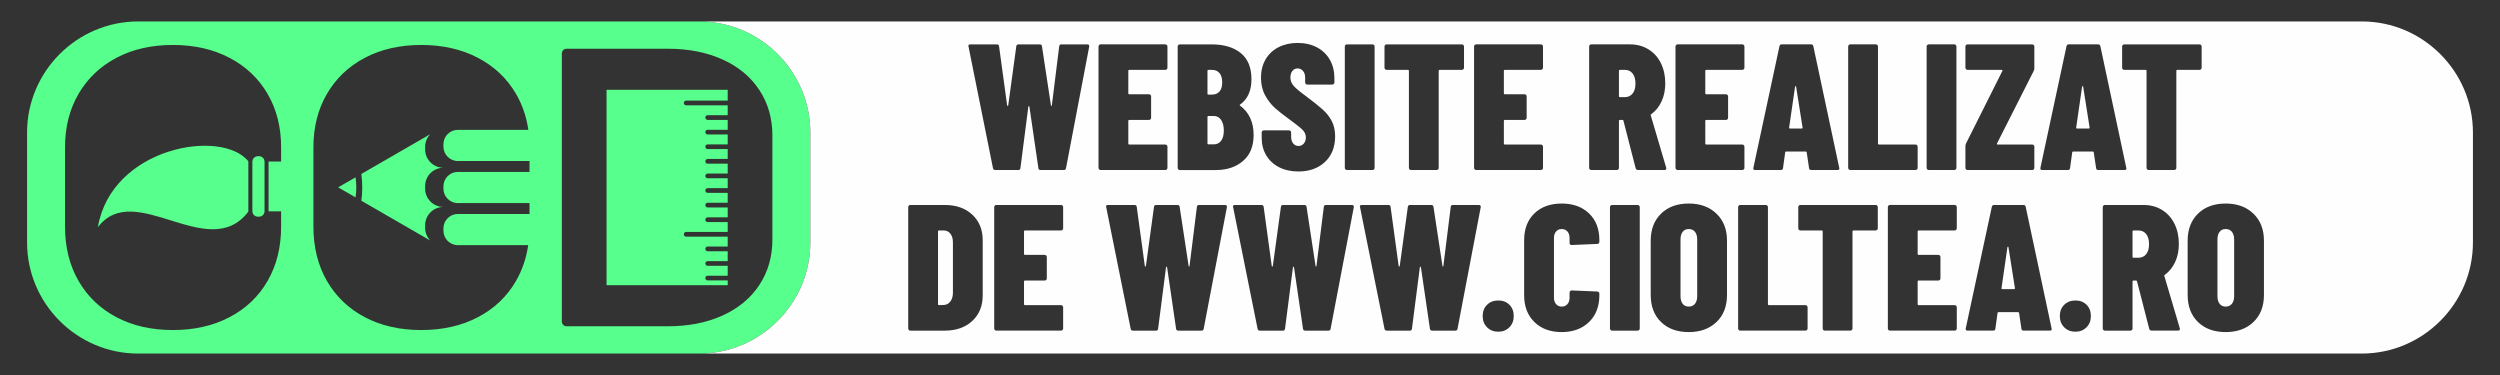 <?xml version="1.0" encoding="UTF-8"?> <svg xmlns="http://www.w3.org/2000/svg" xmlns:xlink="http://www.w3.org/1999/xlink" xmlns:xodm="http://www.corel.com/coreldraw/odm/2003" xml:space="preserve" width="40mm" height="6mm" version="1.1" style="shape-rendering:geometricPrecision; text-rendering:geometricPrecision; image-rendering:optimizeQuality; fill-rule:evenodd; clip-rule:evenodd" viewBox="0 0 4000 600"><rect x="0" y="0" width="4000" height="600" fill="#333333" stroke="none"/> <defs> <style type="text/css"> .fil1 {fill:#FEFEFE} .fil0 {fill:#57FF8D} </style> </defs> <g id="Layer_x0020_1">  <g id="_2481486013312"> <path class="fil0" d="M221.04 34.31l897.77 0c97.75,0 177.74,79.98 177.74,177.73l0 175.92c0,97.76 -79.99,177.74 -177.74,177.74l-897.77 0c-97.75,0 -177.73,-79.98 -177.73,-177.74l0 -175.92c0,-97.75 79.98,-177.73 177.73,-177.73zm176.31 223.66l0 80.65c-63.48,83.49 -181.87,-52.86 -240.79,24.93 21.75,-128.12 197.61,-158.49 240.79,-105.58zm-120.77 270.1c-34.26,0 -64.39,-6.86 -90.39,-20.61 -26.01,-13.74 -46.22,-33.09 -60.59,-58.05 -14.38,-24.96 -21.58,-53.92 -21.58,-86.91l0 -126.89c0,-32.15 7.2,-60.58 21.58,-85.33 14.37,-24.74 34.58,-44 60.59,-57.74 26,-13.75 56.13,-20.61 90.39,-20.61 34.25,0 64.51,6.86 90.73,20.61 26.22,13.74 46.52,33 60.89,57.74 14.38,24.75 21.58,53.18 21.58,85.33l0 22.84 -20.08 0 0 79.68 20.08 0 0 24.37c0,32.99 -7.2,61.95 -21.58,86.91 -14.37,24.96 -34.67,44.31 -60.89,58.05 -26.22,13.75 -56.48,20.61 -90.73,20.61zm137.87 -278.17c4.86,0 8.8,3.94 8.8,8.81l0 79.15c0,4.88 -3.94,8.82 -8.8,8.82l-1.85 0c-4.86,0 -8.8,-3.94 -8.8,-8.82l0 -79.15c0,-4.87 3.94,-8.81 8.8,-8.81l1.85 0zm265.75 -14.93l0 4.1c0,16.2 13.13,29.32 29.3,29.32 -16.17,0 -29.3,13.12 -29.3,29.31l0 4.11c0,16.19 13.13,29.3 29.3,29.3 -16.17,0 -29.3,13.11 -29.3,29.3l0 4.13c0,7.86 3.13,14.99 8.16,20.25l-48.15 -27.81 -62.03 -35.81c0.91,-6.9 1.43,-14.06 1.43,-21.41 0,-7.37 -0.52,-14.53 -1.43,-21.43l62.03 -35.8 48.15 -27.81c-5.05,5.26 -8.16,12.37 -8.16,20.25zm-6.16 293.1c-34.25,0 -64.39,-6.86 -90.41,-20.61 -26,-13.74 -46.2,-33.09 -60.58,-58.05 -14.39,-24.96 -21.57,-53.92 -21.57,-86.91l0 -126.89c0,-32.15 7.18,-60.58 21.57,-85.33 14.38,-24.74 34.58,-44 60.58,-57.74 26.02,-13.75 56.16,-20.61 90.41,-20.61 34.26,0 64.51,6.86 90.72,20.61 26.24,13.74 46.53,33 60.91,57.74 10.09,17.35 16.65,36.5 19.66,57.49l-112.78 0c-12.72,0 -23.05,10.34 -23.05,23.08l0 3.73c0,12.73 10.33,23.05 23.05,23.05l114.69 0 0 17.44 -114.69 0c-12.72,0 -23.05,10.33 -23.05,23.07l0 3.73c0,12.72 10.33,23.05 23.05,23.05l114.69 0 0 17.45 -114.69 0c-12.72,0 -23.05,10.32 -23.05,23.06l0 3.73c0,12.73 10.33,23.05 23.05,23.05l112.59 0c-3.09,20.97 -9.59,40.04 -19.47,57.2 -14.38,24.96 -34.67,44.31 -60.91,58.05 -26.21,13.75 -56.46,20.61 -90.72,20.61zm-132.97 -228.31l27.79 -16.05c0.78,5.12 1.2,10.51 1.2,16.05 0,5.53 -0.42,10.9 -1.2,16.03l-27.79 -16.03zm365.51 222.29c-2.13,0 -3.92,-0.75 -5.4,-2.23 -1.48,-1.47 -2.24,-3.28 -2.24,-5.38l0 -428.88c0,-2.12 0.76,-3.91 2.24,-5.38 1.48,-1.49 3.27,-2.22 5.4,-2.22l161.75 0c33.01,0 62.18,5.69 87.56,17.13 25.39,11.4 45.05,27.68 59,48.85 13.96,21.14 20.94,45.46 20.94,72.96l0 166.21c0,27.49 -6.98,51.81 -20.94,72.95 -13.95,21.16 -33.61,37.42 -59,48.86 -25.38,11.42 -54.55,17.13 -87.56,17.13l-161.75 0zm257.72 -65.77l-193.82 0 0 -312.57 193.82 0 0 17.24 -66.44 0c-2.08,0 -3.77,1.7 -3.77,3.79 0,2.08 1.69,3.76 3.77,3.76l66.44 0 0 15.81 -31.99 0c-2.09,0 -3.77,1.69 -3.77,3.75 0,2.1 1.68,3.79 3.77,3.79l31.99 0 0 15.8 -31.99 0c-2.09,0 -3.77,1.69 -3.77,3.78 0,2.09 1.68,3.76 3.77,3.76l31.99 0 0 15.81 -31.99 0c-2.09,0 -3.77,1.68 -3.77,3.78 0,2.07 1.68,3.76 3.77,3.76l31.99 0 0 15.79 -31.99 0c-2.09,0 -3.77,1.69 -3.77,3.79 0,2.09 1.68,3.78 3.77,3.78l31.99 0 0 15.79 -31.99 0c-2.09,0 -3.77,1.69 -3.77,3.77 0,2.1 1.68,3.79 3.77,3.79l31.99 0 0 15.79 -31.99 0c-2.09,0 -3.77,1.69 -3.77,3.76 0,2.1 1.68,3.78 3.77,3.78l31.99 0 0 15.82 -31.99 0c-2.09,0 -3.77,1.67 -3.77,3.76 0,2.08 1.68,3.77 3.77,3.77l31.99 0 0 15.8 -31.99 0c-2.09,0 -3.77,1.69 -3.77,3.78 0,2.07 1.68,3.77 3.77,3.77l31.99 0 0 15.8 -66.44 0c-2.08,0 -3.77,1.68 -3.77,3.78 0,2.07 1.69,3.77 3.77,3.77l66.44 0 0 15.79 -31.99 0c-2.09,0 -3.77,1.71 -3.77,3.78 0,2.09 1.68,3.79 3.77,3.79l31.99 0 0 15.79 -31.99 0c-2.09,0 -3.77,1.68 -3.77,3.77 0,2.08 1.68,3.76 3.77,3.76l31.99 0 0 15.82 -31.99 0c-2.09,0 -3.77,1.68 -3.77,3.76 0,2.09 1.68,3.78 3.77,3.78l31.99 0 0 7.61z"></path> <path class="fil1" d="M1118.8 34.31l2660.15 0c97.76,0 177.74,80.04 177.74,177.72l0 175.92c0,97.71 -80.03,177.74 -177.74,177.74l-2660.15 0c97.76,0 177.75,-79.98 177.75,-177.74l0 -175.92c0,-97.73 -79.99,-177.72 -177.75,-177.72zm473.67 237.74c-2.11,0 -3.35,-1.05 -3.74,-3.16l-39.06 -194.17 -0.29 -1.15c0,-1.72 1.06,-2.58 3.16,-2.58l42.23 0c2.29,0 3.54,1.05 3.73,3.16l12.92 94.5c0.2,0.57 0.48,0.86 0.87,0.86 0.38,0 0.67,-0.29 0.86,-0.86l12.92 -94.5c0.19,-2.11 1.44,-3.16 3.74,-3.16l33.6 0c2.3,0 3.55,1.05 3.74,3.16l14.36 94.5c0.19,0.57 0.48,0.86 0.86,0.86 0.38,0 0.57,-0.29 0.57,-0.86l11.78 -94.5c0.19,-2.11 1.34,-3.16 3.45,-3.16l41.36 0c2.49,0 3.54,1.24 3.16,3.73l-37.05 194.17c-0.2,2.11 -1.44,3.16 -3.74,3.16l-36.76 0c-2.3,0 -3.55,-1.05 -3.74,-3.16l-14.36 -98.23c-0.19,-0.58 -0.53,-0.86 -1,-0.86 -0.48,0 -0.72,0.28 -0.72,0.86l-12.64 98.23c-0.19,2.11 -1.34,3.16 -3.45,3.16l-36.76 0zm275.45 -163.72c0,0.96 -0.34,1.77 -1.01,2.44 -0.67,0.67 -1.48,1.01 -2.44,1.01l-57.73 0c-0.96,0 -1.44,0.47 -1.44,1.43l0 36.19c0,0.96 0.48,1.44 1.44,1.44l31.59 0c0.96,0 1.78,0.33 2.45,1 0.67,0.67 1,1.49 1,2.45l0 34.18c0,0.95 -0.33,1.77 -1,2.44 -0.67,0.67 -1.49,1 -2.45,1l-31.59 0c-0.96,0 -1.44,0.48 -1.44,1.44l0 36.48c0,0.95 0.48,1.43 1.44,1.43l57.73 0c0.96,0 1.77,0.34 2.44,1.01 0.67,0.67 1.01,1.48 1.01,2.44l0 33.89c0,0.96 -0.34,1.77 -1.01,2.44 -0.67,0.67 -1.48,1.01 -2.44,1.01l-103.4 0c-0.96,0 -1.77,-0.34 -2.44,-1.01 -0.67,-0.67 -1.01,-1.48 -1.01,-2.44l0 -194.16c0,-0.96 0.34,-1.78 1.01,-2.45 0.67,-0.67 1.48,-1 2.44,-1l103.4 0c0.96,0 1.77,0.33 2.44,1 0.67,0.67 1.01,1.49 1.01,2.45l0 33.89zm137.87 107.71c0,18 -5.65,31.83 -16.95,41.5 -11.29,9.67 -25.65,14.51 -43.08,14.51l-58.02 0c-0.96,0 -1.77,-0.34 -2.44,-1.01 -0.67,-0.67 -1.01,-1.48 -1.01,-2.44l0 -194.16c0,-0.96 0.34,-1.78 1.01,-2.45 0.67,-0.67 1.48,-1 2.44,-1l50.55 0c19.92,0 35.57,4.64 46.96,13.93 11.4,9.29 17.09,23.22 17.09,41.79 0,18.38 -6.03,31.88 -18.09,40.5 -0.96,0.58 -1.05,1.15 -0.29,1.72 14.55,10.73 21.83,26.43 21.83,47.11zm-72.38 -104.26c-0.96,0 -1.44,0.47 -1.44,1.43l0 36.77c0,0.95 0.48,1.43 1.44,1.43l5.46 0c5.36,0 9.48,-1.67 12.35,-5.02 2.87,-3.35 4.31,-8.19 4.31,-14.51 0,-6.51 -1.44,-11.49 -4.31,-14.93 -2.87,-3.45 -6.99,-5.17 -12.35,-5.17l-5.46 0zm8.62 119.2c4.97,0 8.9,-1.92 11.77,-5.75 2.88,-3.83 4.31,-9.29 4.31,-16.37 0,-7.09 -1.43,-12.73 -4.31,-16.95 -2.87,-4.21 -6.7,-6.32 -11.49,-6.32l-8.9 0c-0.96,0 -1.44,0.48 -1.44,1.44l0 42.51c0,0.96 0.48,1.44 1.44,1.44l8.62 0zm135.28 43.37c-11.68,0 -21.92,-2.25 -30.73,-6.75 -8.81,-4.5 -15.65,-10.82 -20.54,-18.96 -4.88,-8.14 -7.32,-17.38 -7.32,-27.72l0 -8.9c0,-0.96 0.33,-1.77 1,-2.44 0.67,-0.67 1.49,-1.01 2.44,-1.01l40.22 0c0.95,0 1.77,0.34 2.44,1.01 0.67,0.67 1,1.48 1,2.44l0 6.61c0,4.59 1.1,8.23 3.31,10.91 2.2,2.68 5.02,4.02 8.47,4.02 3.45,0 6.27,-1.29 8.47,-3.88 2.21,-2.58 3.31,-5.88 3.31,-9.91 0,-4.4 -1.73,-8.37 -5.17,-11.92 -3.45,-3.54 -10.34,-9.04 -20.68,-16.51 -9.58,-6.9 -17.43,-13.07 -23.56,-18.53 -6.12,-5.46 -11.39,-12.25 -15.79,-20.39 -4.41,-8.14 -6.61,-17.57 -6.61,-28.29 0,-10.92 2.44,-20.59 7.32,-29.01 4.89,-8.43 11.78,-14.94 20.68,-19.54 8.91,-4.59 19.1,-6.89 30.59,-6.89 11.68,0 21.98,2.35 30.88,7.04 8.91,4.69 15.8,11.3 20.68,19.82 4.88,8.52 7.33,18.33 7.33,29.44l0 6.89c0,0.96 -0.34,1.77 -1.01,2.44 -0.67,0.67 -1.48,1.01 -2.44,1.01l-39.93 0c-0.95,0 -1.77,-0.34 -2.44,-1.01 -0.67,-0.67 -1,-1.48 -1,-2.44l0 -8.04c0,-4.21 -1.15,-7.66 -3.45,-10.34 -2.3,-2.68 -5.17,-4.02 -8.62,-4.02 -3.44,0 -6.22,1.34 -8.33,4.02 -2.1,2.68 -3.16,6.22 -3.16,10.63 0,4.78 1.63,9.09 4.89,12.92 3.25,3.83 9.86,9.38 19.82,16.66 12.06,9 21.16,16.28 27.28,21.83 6.13,5.55 10.92,11.73 14.36,18.53 3.45,6.79 5.18,14.79 5.18,23.98 0,17.23 -5.41,30.93 -16.23,41.07 -10.82,10.15 -25.04,15.23 -42.66,15.23zm77.84 -2.3c-0.96,0 -1.77,-0.34 -2.44,-1.01 -0.67,-0.67 -1.01,-1.48 -1.01,-2.44l0 -194.16c0,-0.96 0.34,-1.78 1.01,-2.45 0.67,-0.67 1.48,-1 2.44,-1l40.79 0c0.95,0 1.77,0.33 2.44,1 0.67,0.67 1,1.49 1,2.45l0 194.16c0,0.96 -0.33,1.77 -1,2.44 -0.67,0.67 -1.49,1.01 -2.44,1.01l-40.79 0zm183.83 -201.06c0.96,0 1.77,0.33 2.44,1 0.67,0.67 1,1.49 1,2.45l0 33.89c0,0.96 -0.33,1.77 -1,2.44 -0.67,0.67 -1.48,1.01 -2.44,1.01l-35.62 0c-0.96,0 -1.43,0.47 -1.43,1.43l0 155.39c0,0.96 -0.34,1.77 -1.01,2.44 -0.67,0.67 -1.48,1.01 -2.44,1.01l-40.79 0c-0.96,0 -1.77,-0.34 -2.44,-1.01 -0.67,-0.67 -1,-1.48 -1,-2.44l0 -155.39c0,-0.96 -0.48,-1.43 -1.44,-1.43l-34.18 0c-0.96,0 -1.77,-0.34 -2.44,-1.01 -0.67,-0.67 -1.01,-1.48 -1.01,-2.44l0 -33.89c0,-0.96 0.34,-1.78 1.01,-2.45 0.67,-0.67 1.48,-1 2.44,-1l120.35 0zm129.83 37.34c0,0.96 -0.34,1.77 -1.01,2.44 -0.67,0.67 -1.48,1.01 -2.44,1.01l-57.73 0c-0.96,0 -1.44,0.47 -1.44,1.43l0 36.19c0,0.96 0.48,1.44 1.44,1.44l31.59 0c0.96,0 1.78,0.33 2.45,1 0.67,0.67 1,1.49 1,2.45l0 34.18c0,0.95 -0.33,1.77 -1,2.44 -0.67,0.67 -1.49,1 -2.45,1l-31.59 0c-0.96,0 -1.44,0.48 -1.44,1.44l0 36.48c0,0.95 0.48,1.43 1.44,1.43l57.73 0c0.96,0 1.77,0.34 2.44,1.01 0.67,0.67 1.01,1.48 1.01,2.44l0 33.89c0,0.96 -0.34,1.77 -1.01,2.44 -0.67,0.67 -1.48,1.01 -2.44,1.01l-103.4 0c-0.96,0 -1.77,-0.34 -2.44,-1.01 -0.67,-0.67 -1.01,-1.48 -1.01,-2.44l0 -194.16c0,-0.96 0.34,-1.78 1.01,-2.45 0.67,-0.67 1.48,-1 2.44,-1l103.4 0c0.96,0 1.77,0.33 2.44,1 0.67,0.67 1.01,1.49 1.01,2.45l0 33.89zm152.24 163.72c-2.11,0 -3.45,-0.96 -4.02,-2.87l-19.54 -76.12c-0.19,-0.76 -0.67,-1.15 -1.43,-1.15l-4.31 0c-0.96,0 -1.44,0.48 -1.44,1.44l0 75.25c0,0.96 -0.33,1.77 -1,2.44 -0.67,0.67 -1.49,1.01 -2.44,1.01l-40.79 0c-0.96,0 -1.77,-0.34 -2.44,-1.01 -0.67,-0.67 -1.01,-1.48 -1.01,-2.44l0 -194.16c0,-0.96 0.34,-1.78 1.01,-2.45 0.67,-0.67 1.48,-1 2.44,-1l61.75 0c11.11,0 20.97,2.63 29.59,7.9 8.62,5.26 15.27,12.64 19.96,22.11 4.69,9.48 7.04,20.25 7.04,32.32 0,10.72 -1.96,20.34 -5.89,28.86 -3.93,8.53 -9.43,15.37 -16.52,20.54 -0.38,0.19 -0.67,0.43 -0.86,0.72 -0.19,0.29 -0.19,0.62 0,1l24.7 83.59 0.29 1.15c0,1.91 -1.05,2.87 -3.16,2.87l-41.93 0zm-29.3 -160.27c-0.96,0 -1.44,0.47 -1.44,1.43l0 40.79c0,0.96 0.48,1.43 1.44,1.43l8.04 0c5.17,0 9.29,-1.91 12.35,-5.74 3.07,-3.83 4.6,-9.1 4.6,-15.8 0,-7.08 -1.53,-12.54 -4.6,-16.37 -3.06,-3.83 -7.18,-5.74 -12.35,-5.74l-8.04 0zm199.34 -3.45c0,0.96 -0.34,1.77 -1.01,2.44 -0.67,0.67 -1.48,1.01 -2.44,1.01l-57.73 0c-0.96,0 -1.44,0.47 -1.44,1.43l0 36.19c0,0.96 0.48,1.44 1.44,1.44l31.59 0c0.96,0 1.78,0.33 2.45,1 0.67,0.67 1,1.49 1,2.45l0 34.18c0,0.95 -0.33,1.77 -1,2.44 -0.67,0.67 -1.49,1 -2.45,1l-31.59 0c-0.96,0 -1.44,0.48 -1.44,1.44l0 36.48c0,0.95 0.48,1.43 1.44,1.43l57.73 0c0.96,0 1.77,0.34 2.44,1.01 0.67,0.67 1.01,1.48 1.01,2.44l0 33.89c0,0.96 -0.34,1.77 -1.01,2.44 -0.67,0.67 -1.48,1.01 -2.44,1.01l-103.4 0c-0.96,0 -1.77,-0.34 -2.44,-1.01 -0.67,-0.67 -1.01,-1.48 -1.01,-2.44l0 -194.16c0,-0.96 0.34,-1.78 1.01,-2.45 0.67,-0.67 1.48,-1 2.44,-1l103.4 0c0.96,0 1.77,0.33 2.44,1 0.67,0.67 1.01,1.49 1.01,2.45l0 33.89zm107.13 163.72c-2.29,0 -3.54,-1.05 -3.73,-3.16l-3.73 -24.99c0,-0.96 -0.58,-1.43 -1.73,-1.43l-31.02 0c-1.15,0 -1.72,0.47 -1.72,1.43l-3.45 24.99c-0.19,2.11 -1.43,3.16 -3.73,3.16l-40.79 0c-2.49,0 -3.45,-1.24 -2.87,-3.73l41.65 -194.17c0.38,-2.11 1.62,-3.16 3.73,-3.16l46.82 0c2.11,0 3.35,1.05 3.73,3.16l41.36 194.17 0.29 1.14c0,1.73 -1.05,2.59 -3.16,2.59l-41.65 0zm-35.61 -67.79c0,0.96 0.38,1.44 1.15,1.44l19.24 0c0.77,0 1.15,-0.48 1.15,-1.44l-10.34 -65.48c-0.19,-0.77 -0.48,-1.15 -0.86,-1.15 -0.39,0 -0.67,0.38 -0.86,1.15l-9.48 65.48zm97.94 67.79c-0.96,0 -1.77,-0.34 -2.44,-1.01 -0.67,-0.67 -1.01,-1.48 -1.01,-2.44l0 -194.16c0,-0.96 0.34,-1.78 1.01,-2.45 0.67,-0.67 1.48,-1 2.44,-1l40.79 0c0.95,0 1.77,0.33 2.44,1 0.67,0.67 1,1.49 1,2.45l0 155.39c0,0.95 0.48,1.43 1.44,1.43l58.59 0c0.96,0 1.78,0.34 2.45,1.01 0.67,0.67 1,1.48 1,2.44l0 33.89c0,0.96 -0.33,1.77 -1,2.44 -0.67,0.67 -1.49,1.01 -2.45,1.01l-104.26 0zm125.52 0c-0.96,0 -1.77,-0.34 -2.44,-1.01 -0.67,-0.67 -1.01,-1.48 -1.01,-2.44l0 -194.16c0,-0.96 0.34,-1.78 1.01,-2.45 0.67,-0.67 1.48,-1 2.44,-1l40.79 0c0.95,0 1.77,0.33 2.44,1 0.67,0.67 1,1.49 1,2.45l0 194.16c0,0.96 -0.33,1.77 -1,2.44 -0.67,0.67 -1.49,1.01 -2.44,1.01l-40.79 0zm62.04 0c-0.95,0 -1.77,-0.34 -2.44,-1.01 -0.67,-0.67 -1,-1.48 -1,-2.44l0 -35.04c0,-0.96 0.38,-2.39 1.14,-4.31l58.03 -115.75c0.19,-0.58 0.19,-1.01 0,-1.29 -0.2,-0.29 -0.58,-0.43 -1.15,-0.43l-54.58 0c-0.95,0 -1.77,-0.34 -2.44,-1.01 -0.67,-0.67 -1,-1.48 -1,-2.44l0 -33.89c0,-0.96 0.33,-1.78 1,-2.45 0.67,-0.67 1.49,-1 2.44,-1l103.41 0c0.95,0 1.77,0.33 2.44,1 0.67,0.67 1,1.49 1,2.45l0 35.04c0,0.96 -0.38,2.39 -1.15,4.31l-58.59 115.75c-0.19,0.57 -0.19,1.01 0,1.29 0.19,0.29 0.57,0.43 1.15,0.43l55.15 0c0.95,0 1.77,0.34 2.44,1.01 0.67,0.67 1,1.48 1,2.44l0 33.89c0,0.96 -0.33,1.77 -1,2.44 -0.67,0.67 -1.49,1.01 -2.44,1.01l-103.41 0zm209.39 0c-2.29,0 -3.54,-1.05 -3.73,-3.16l-3.73 -24.99c0,-0.96 -0.58,-1.43 -1.73,-1.43l-31.02 0c-1.15,0 -1.72,0.47 -1.72,1.43l-3.45 24.99c-0.19,2.11 -1.43,3.16 -3.73,3.16l-40.79 0c-2.49,0 -3.45,-1.24 -2.87,-3.73l41.65 -194.17c0.38,-2.11 1.62,-3.16 3.73,-3.16l46.82 0c2.11,0 3.35,1.05 3.73,3.16l41.36 194.17 0.29 1.14c0,1.73 -1.05,2.59 -3.16,2.59l-41.65 0zm-35.61 -67.79c0,0.96 0.38,1.44 1.15,1.44l19.24 0c0.77,0 1.15,-0.48 1.15,-1.44l-10.34 -65.48c-0.19,-0.77 -0.48,-1.15 -0.86,-1.15 -0.39,0 -0.67,0.38 -0.86,1.15l-9.48 65.48zm197.33 -133.27c0.96,0 1.77,0.33 2.44,1 0.67,0.67 1,1.49 1,2.45l0 33.89c0,0.96 -0.33,1.77 -1,2.44 -0.67,0.67 -1.48,1.01 -2.44,1.01l-35.62 0c-0.96,0 -1.43,0.47 -1.43,1.43l0 155.39c0,0.96 -0.34,1.77 -1.01,2.44 -0.67,0.67 -1.48,1.01 -2.44,1.01l-40.79 0c-0.96,0 -1.77,-0.34 -2.44,-1.01 -0.67,-0.67 -1,-1.48 -1,-2.44l0 -155.39c0,-0.96 -0.48,-1.43 -1.44,-1.43l-34.18 0c-0.96,0 -1.77,-0.34 -2.44,-1.01 -0.67,-0.67 -1.01,-1.48 -1.01,-2.44l0 -33.89c0,-0.96 0.34,-1.78 1.01,-2.45 0.67,-0.67 1.48,-1 2.44,-1l120.35 0zm-2062.6 458.03c-0.96,0 -1.77,-0.34 -2.44,-1.01 -0.67,-0.67 -1.01,-1.48 -1.01,-2.44l0 -194.16c0,-0.96 0.34,-1.78 1.01,-2.45 0.67,-0.67 1.48,-1 2.44,-1l54.86 0c18.38,0 33.13,5.17 44.23,15.51 11.11,10.34 16.66,24.03 16.66,41.07l0 87.9c0,17.04 -5.55,30.73 -16.66,41.07 -11.1,10.34 -25.85,15.51 -44.23,15.51l-54.86 0zm44.23 -42.22c0,0.95 0.48,1.43 1.44,1.43l8.04 -0.28c4.02,-0.2 7.37,-1.97 10.05,-5.32 2.69,-3.35 4.12,-7.8 4.31,-13.35l0 -81.58c0,-5.74 -1.34,-10.34 -4.02,-13.78 -2.68,-3.45 -6.22,-5.17 -10.63,-5.17l-7.75 0c-0.96,0 -1.44,0.47 -1.44,1.43l0 116.62zm200.2 -121.5c0,0.96 -0.34,1.77 -1.01,2.44 -0.67,0.67 -1.48,1.01 -2.44,1.01l-57.73 0c-0.96,0 -1.44,0.47 -1.44,1.43l0 36.19c0,0.96 0.48,1.44 1.44,1.44l31.59 0c0.96,0 1.78,0.33 2.45,1 0.67,0.67 1,1.49 1,2.45l0 34.18c0,0.95 -0.33,1.77 -1,2.44 -0.67,0.67 -1.49,1 -2.45,1l-31.59 0c-0.96,0 -1.44,0.48 -1.44,1.44l0 36.48c0,0.95 0.48,1.43 1.44,1.43l57.73 0c0.96,0 1.77,0.34 2.44,1.01 0.67,0.67 1.01,1.48 1.01,2.44l0 33.89c0,0.96 -0.34,1.77 -1.01,2.44 -0.67,0.67 -1.48,1.01 -2.44,1.01l-103.4 0c-0.96,0 -1.77,-0.34 -2.44,-1.01 -0.67,-0.67 -1.01,-1.48 -1.01,-2.44l0 -194.16c0,-0.96 0.34,-1.78 1.01,-2.45 0.67,-0.67 1.48,-1 2.44,-1l103.4 0c0.96,0 1.77,0.33 2.44,1 0.67,0.67 1.01,1.49 1.01,2.45l0 33.89zm111.74 163.72c-2.11,0 -3.35,-1.05 -3.74,-3.16l-39.06 -194.17 -0.29 -1.15c0,-1.72 1.06,-2.58 3.16,-2.58l42.23 0c2.29,0 3.54,1.05 3.73,3.16l12.92 94.5c0.2,0.57 0.48,0.86 0.87,0.86 0.38,0 0.67,-0.29 0.86,-0.86l12.92 -94.5c0.19,-2.11 1.44,-3.16 3.74,-3.16l33.6 0c2.3,0 3.55,1.05 3.74,3.16l14.36 94.5c0.19,0.57 0.48,0.86 0.86,0.86 0.38,0 0.57,-0.29 0.57,-0.86l11.78 -94.5c0.19,-2.11 1.34,-3.16 3.45,-3.16l41.36 0c2.49,0 3.54,1.24 3.16,3.73l-37.05 194.17c-0.2,2.11 -1.44,3.16 -3.74,3.16l-36.76 0c-2.3,0 -3.55,-1.05 -3.74,-3.16l-14.36 -98.23c-0.19,-0.58 -0.53,-0.86 -1,-0.86 -0.48,0 -0.72,0.28 -0.72,0.86l-12.64 98.23c-0.19,2.11 -1.34,3.16 -3.45,3.16l-36.76 0zm203.07 0c-2.11,0 -3.35,-1.05 -3.74,-3.16l-39.06 -194.17 -0.29 -1.15c0,-1.72 1.06,-2.58 3.16,-2.58l42.23 0c2.29,0 3.54,1.05 3.73,3.16l12.92 94.5c0.2,0.57 0.48,0.86 0.87,0.86 0.38,0 0.67,-0.29 0.86,-0.86l12.92 -94.5c0.19,-2.11 1.44,-3.16 3.74,-3.16l33.6 0c2.3,0 3.55,1.05 3.74,3.16l14.36 94.5c0.19,0.57 0.48,0.86 0.86,0.86 0.38,0 0.57,-0.29 0.57,-0.86l11.78 -94.5c0.19,-2.11 1.34,-3.16 3.45,-3.16l41.36 0c2.49,0 3.54,1.24 3.16,3.73l-37.05 194.17c-0.2,2.11 -1.44,3.16 -3.74,3.16l-36.76 0c-2.3,0 -3.55,-1.05 -3.74,-3.16l-14.36 -98.23c-0.19,-0.58 -0.53,-0.86 -1,-0.86 -0.48,0 -0.72,0.28 -0.72,0.86l-12.64 98.23c-0.19,2.11 -1.34,3.16 -3.45,3.16l-36.76 0zm203.07 0c-2.11,0 -3.35,-1.05 -3.74,-3.16l-39.06 -194.17 -0.29 -1.15c0,-1.72 1.06,-2.58 3.16,-2.58l42.23 0c2.29,0 3.54,1.05 3.73,3.16l12.92 94.5c0.2,0.57 0.48,0.86 0.87,0.86 0.38,0 0.67,-0.29 0.86,-0.86l12.92 -94.5c0.19,-2.11 1.44,-3.16 3.74,-3.16l33.6 0c2.3,0 3.55,1.05 3.74,3.16l14.36 94.5c0.19,0.57 0.48,0.86 0.86,0.86 0.38,0 0.57,-0.29 0.57,-0.86l11.78 -94.5c0.19,-2.11 1.34,-3.16 3.45,-3.16l41.36 0c2.49,0 3.54,1.24 3.16,3.73l-37.05 194.17c-0.2,2.11 -1.44,3.16 -3.74,3.16l-36.76 0c-2.3,0 -3.55,-1.05 -3.74,-3.16l-14.36 -98.23c-0.19,-0.58 -0.53,-0.86 -1,-0.86 -0.48,0 -0.72,0.28 -0.72,0.86l-12.64 98.23c-0.19,2.11 -1.34,3.16 -3.45,3.16l-36.76 0zm178.36 1.72c-7.27,0 -13.26,-2.34 -17.95,-7.03 -4.69,-4.7 -7.04,-10.68 -7.04,-17.96 0,-7.46 2.35,-13.5 7.04,-18.09 4.69,-4.6 10.68,-6.89 17.95,-6.89 7.28,0 13.22,2.29 17.81,6.89 4.6,4.59 6.89,10.63 6.89,18.09 0,7.28 -2.34,13.26 -7.03,17.96 -4.69,4.69 -10.58,7.03 -17.67,7.03zm101.4 0.58c-18.19,0 -32.75,-5.36 -43.66,-16.09 -10.92,-10.72 -16.37,-24.99 -16.37,-42.79l0 -88.18c0,-18 5.45,-32.27 16.37,-42.8 10.91,-10.53 25.47,-15.8 43.66,-15.8 18.19,0 32.79,5.27 43.8,15.8 11.01,10.53 16.51,24.8 16.51,42.8l0 2.58c0,0.96 -0.33,1.77 -1,2.44 -0.67,0.67 -1.48,1.01 -2.44,1.01l-40.79 1.72c-2.3,0 -3.45,-1.15 -3.45,-3.45l0 -7.75c0,-4.4 -1.14,-7.9 -3.44,-10.48 -2.3,-2.59 -5.36,-3.88 -9.19,-3.88 -3.64,0 -6.61,1.29 -8.91,3.88 -2.3,2.58 -3.44,6.08 -3.44,10.48l0 95.65c0,4.21 1.14,7.61 3.44,10.19 2.3,2.59 5.27,3.88 8.91,3.88 3.83,0 6.89,-1.29 9.19,-3.88 2.3,-2.58 3.44,-5.98 3.44,-10.19l0 -8.33c0,-0.96 0.34,-1.77 1.01,-2.44 0.67,-0.67 1.48,-1.01 2.44,-1.01l40.79 1.72c0.96,0 1.77,0.34 2.44,1.01 0.67,0.67 1,1.48 1,2.44l0 2.59c0,17.8 -5.5,32.07 -16.51,42.79 -11.01,10.73 -25.61,16.09 -43.8,16.09zm80.71 -2.3c-0.96,0 -1.77,-0.34 -2.44,-1.01 -0.67,-0.67 -1.01,-1.48 -1.01,-2.44l0 -194.16c0,-0.96 0.34,-1.78 1.01,-2.45 0.67,-0.67 1.48,-1 2.44,-1l40.79 0c0.95,0 1.77,0.33 2.44,1 0.67,0.67 1,1.49 1,2.45l0 194.16c0,0.96 -0.33,1.77 -1,2.44 -0.67,0.67 -1.49,1.01 -2.44,1.01l-40.79 0zm122.65 2.3c-18.58,0 -33.37,-5.36 -44.38,-16.09 -11.01,-10.72 -16.51,-25.18 -16.51,-43.37l0 -86.74c0,-18 5.5,-32.41 16.51,-43.23 11.01,-10.82 25.8,-16.23 44.38,-16.23 18.38,0 33.17,5.41 44.38,16.23 11.2,10.82 16.8,25.23 16.8,43.23l0 86.74c0,18.19 -5.6,32.65 -16.8,43.37 -11.21,10.73 -26,16.09 -44.38,16.09zm0 -40.79c4.21,0 7.51,-1.48 9.91,-4.45 2.39,-2.97 3.59,-7.04 3.59,-12.21l0 -90.76c0,-5.17 -1.2,-9.24 -3.59,-12.21 -2.4,-2.97 -5.7,-4.45 -9.91,-4.45 -4.21,0 -7.47,1.48 -9.77,4.45 -2.3,2.97 -3.44,7.04 -3.44,12.21l0 90.76c0,5.17 1.14,9.24 3.44,12.21 2.3,2.97 5.56,4.45 9.77,4.45zm82.43 38.49c-0.96,0 -1.77,-0.34 -2.44,-1.01 -0.67,-0.67 -1.01,-1.48 -1.01,-2.44l0 -194.16c0,-0.96 0.34,-1.78 1.01,-2.45 0.67,-0.67 1.48,-1 2.44,-1l40.79 0c0.95,0 1.77,0.33 2.44,1 0.67,0.67 1,1.49 1,2.45l0 155.39c0,0.95 0.48,1.43 1.44,1.43l58.59 0c0.96,0 1.78,0.34 2.45,1.01 0.67,0.67 1,1.48 1,2.44l0 33.89c0,0.96 -0.33,1.77 -1,2.44 -0.67,0.67 -1.49,1.01 -2.45,1.01l-104.26 0zm216.57 -201.06c0.96,0 1.77,0.33 2.44,1 0.67,0.67 1,1.49 1,2.45l0 33.89c0,0.96 -0.33,1.77 -1,2.44 -0.67,0.67 -1.48,1.01 -2.44,1.01l-35.62 0c-0.96,0 -1.43,0.47 -1.43,1.43l0 155.39c0,0.96 -0.34,1.77 -1.01,2.44 -0.67,0.67 -1.48,1.01 -2.44,1.01l-40.79 0c-0.96,0 -1.77,-0.34 -2.44,-1.01 -0.67,-0.67 -1,-1.48 -1,-2.44l0 -155.39c0,-0.96 -0.48,-1.43 -1.44,-1.43l-34.18 0c-0.96,0 -1.77,-0.34 -2.44,-1.01 -0.67,-0.67 -1.01,-1.48 -1.01,-2.44l0 -33.89c0,-0.96 0.34,-1.78 1.01,-2.45 0.67,-0.67 1.48,-1 2.44,-1l120.35 0zm129.83 37.34c0,0.96 -0.34,1.77 -1.01,2.44 -0.67,0.67 -1.48,1.01 -2.44,1.01l-57.73 0c-0.96,0 -1.44,0.47 -1.44,1.43l0 36.19c0,0.96 0.48,1.44 1.44,1.44l31.59 0c0.96,0 1.78,0.33 2.45,1 0.67,0.67 1,1.49 1,2.45l0 34.18c0,0.95 -0.33,1.77 -1,2.44 -0.67,0.67 -1.49,1 -2.45,1l-31.59 0c-0.96,0 -1.44,0.48 -1.44,1.44l0 36.48c0,0.95 0.48,1.43 1.44,1.43l57.73 0c0.96,0 1.77,0.34 2.44,1.01 0.67,0.67 1.01,1.48 1.01,2.44l0 33.89c0,0.96 -0.34,1.77 -1.01,2.44 -0.67,0.67 -1.48,1.01 -2.44,1.01l-103.4 0c-0.96,0 -1.77,-0.34 -2.44,-1.01 -0.67,-0.67 -1.01,-1.48 -1.01,-2.44l0 -194.16c0,-0.96 0.34,-1.78 1.01,-2.45 0.67,-0.67 1.48,-1 2.44,-1l103.4 0c0.96,0 1.77,0.33 2.44,1 0.67,0.67 1.01,1.49 1.01,2.45l0 33.89zm107.13 163.72c-2.29,0 -3.54,-1.05 -3.73,-3.16l-3.73 -24.99c0,-0.96 -0.58,-1.43 -1.73,-1.43l-31.02 0c-1.15,0 -1.72,0.47 -1.72,1.43l-3.45 24.99c-0.19,2.11 -1.43,3.16 -3.73,3.16l-40.79 0c-2.49,0 -3.45,-1.24 -2.87,-3.73l41.65 -194.17c0.38,-2.11 1.62,-3.16 3.73,-3.16l46.82 0c2.11,0 3.35,1.05 3.73,3.16l41.36 194.17 0.29 1.14c0,1.73 -1.05,2.59 -3.16,2.59l-41.65 0zm-35.61 -67.79c0,0.96 0.38,1.44 1.15,1.44l19.24 0c0.77,0 1.15,-0.48 1.15,-1.44l-10.34 -65.48c-0.19,-0.77 -0.48,-1.15 -0.86,-1.15 -0.39,0 -0.67,0.38 -0.86,1.15l-9.48 65.48zm118.33 69.51c-7.27,0 -13.26,-2.34 -17.95,-7.03 -4.69,-4.7 -7.04,-10.68 -7.04,-17.96 0,-7.46 2.35,-13.5 7.04,-18.09 4.69,-4.6 10.68,-6.89 17.95,-6.89 7.28,0 13.22,2.29 17.81,6.89 4.6,4.59 6.89,10.63 6.89,18.09 0,7.28 -2.34,13.26 -7.03,17.96 -4.69,4.69 -10.58,7.03 -17.67,7.03zm122.08 -1.72c-2.11,0 -3.45,-0.96 -4.02,-2.87l-19.54 -76.12c-0.19,-0.76 -0.67,-1.15 -1.43,-1.15l-4.31 0c-0.96,0 -1.44,0.48 -1.44,1.44l0 75.25c0,0.96 -0.33,1.77 -1,2.44 -0.67,0.67 -1.49,1.01 -2.44,1.01l-40.79 0c-0.96,0 -1.77,-0.34 -2.44,-1.01 -0.67,-0.67 -1.01,-1.48 -1.01,-2.44l0 -194.16c0,-0.96 0.34,-1.78 1.01,-2.45 0.67,-0.67 1.48,-1 2.44,-1l61.75 0c11.11,0 20.97,2.63 29.59,7.9 8.62,5.26 15.27,12.64 19.96,22.11 4.69,9.48 7.04,20.25 7.04,32.32 0,10.72 -1.96,20.34 -5.89,28.86 -3.93,8.53 -9.43,15.37 -16.52,20.54 -0.38,0.19 -0.67,0.43 -0.86,0.72 -0.19,0.29 -0.19,0.62 0,1l24.7 83.59 0.29 1.15c0,1.91 -1.05,2.87 -3.16,2.87l-41.93 0zm-29.3 -160.27c-0.96,0 -1.44,0.47 -1.44,1.43l0 40.79c0,0.96 0.48,1.43 1.44,1.43l8.04 0c5.17,0 9.29,-1.91 12.35,-5.74 3.07,-3.83 4.6,-9.1 4.6,-15.8 0,-7.08 -1.53,-12.54 -4.6,-16.37 -3.06,-3.83 -7.18,-5.74 -12.35,-5.74l-8.04 0zm147.64 162.57c-18.58,0 -33.37,-5.36 -44.38,-16.09 -11.01,-10.72 -16.51,-25.18 -16.51,-43.37l0 -86.74c0,-18 5.5,-32.41 16.51,-43.23 11.01,-10.82 25.8,-16.23 44.38,-16.23 18.38,0 33.17,5.41 44.38,16.23 11.2,10.82 16.8,25.23 16.8,43.23l0 86.74c0,18.19 -5.6,32.65 -16.8,43.37 -11.21,10.73 -26,16.09 -44.38,16.09zm0 -40.79c4.21,0 7.51,-1.48 9.91,-4.45 2.39,-2.97 3.59,-7.04 3.59,-12.21l0 -90.76c0,-5.17 -1.2,-9.24 -3.59,-12.21 -2.4,-2.97 -5.7,-4.45 -9.91,-4.45 -4.21,0 -7.47,1.48 -9.77,4.45 -2.3,2.97 -3.44,7.04 -3.44,12.21l0 90.76c0,5.17 1.14,9.24 3.44,12.21 2.3,2.97 5.56,4.45 9.77,4.45z"></path> </g> </g> </svg> 
